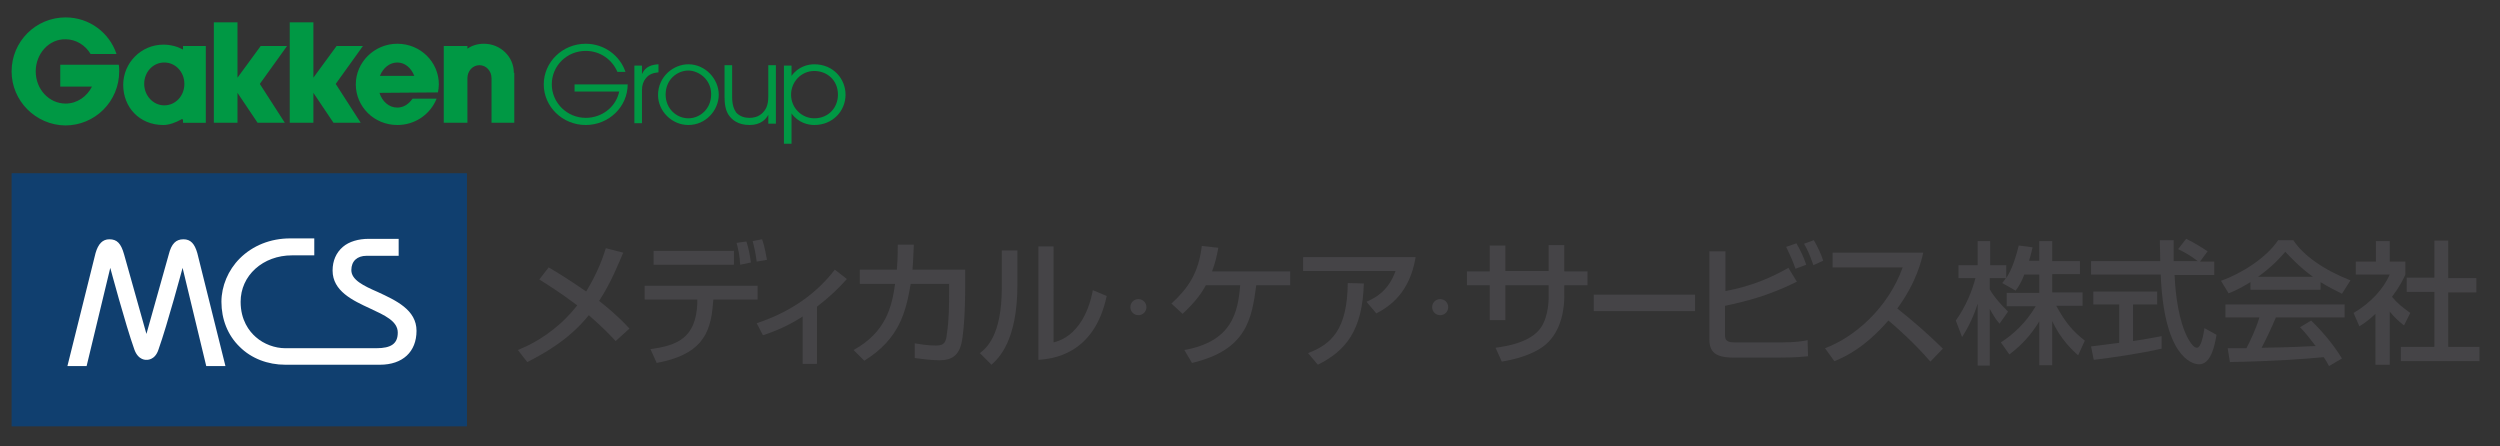 <?xml version="1.0" encoding="utf-8"?>
<!-- Generator: Adobe Illustrator 25.4.8, SVG Export Plug-In . SVG Version: 6.00 Build 0)  -->
<svg version="1.1" id="レイヤー_1" xmlns="http://www.w3.org/2000/svg" xmlns:xlink="http://www.w3.org/1999/xlink" x="0px"
	 y="0px" viewBox="0 0 560 100" style="enable-background:new 0 0 560 100;" xml:space="preserve">
<rect x="0" y="0" width="560" height="100" fill="#333333" stroke="none"/>
<style type="text/css">
	.st0{fill:#103F6F;}
	.st1{fill:#FFFFFF;}
	.st2{fill:#454447;}
	.st3{fill:#009844;}
</style>
<rect x="2.6" y="38.8" class="st0" width="102" height="56.7"/>
<g>
	<g>
		<path class="st1" d="M84.6,65.4c-3.2-1.4-5.9-2.7-5.9-4.9c0-2,1.3-3.2,3.4-3.2h7.2v-3.8h-6.7c-2.3,0-4.4,0.6-5.8,1.8
			c-1.5,1.3-2.3,3.1-2.3,5.3c0,4.6,4.5,6.7,8.4,8.5c3.2,1.5,6.2,2.8,6.2,5.4c0,2.5-1.5,3.5-4.8,3.5H63.9c-2.3,0-4.8-0.9-6.6-2.5
			c-1.5-1.3-3.4-3.8-3.4-7.9c0-2.9,1.2-5.5,3.3-7.4c2.1-1.9,5-3,8.2-3h5v-3.8H65c-4.4,0-8.4,1.6-11.3,4.5c-2.6,2.6-4.1,6.2-4.1,9.7
			c0,3.9,1.4,7.5,4.1,10.1c2.6,2.6,6.3,4,10.2,4h21.2c5.1,0,8.2-2.9,8.2-7.6C93.3,69.4,88.7,67.3,84.6,65.4z"/>
		<path class="st1" d="M32.8,74.8l-5-17.8c-0.7-2.5-1.6-3.4-3.3-3.4c-1.5,0-2.5,1-3.1,3.1l-6.3,25.3h4.3l5.3-22
			c0,0,3.4,12.7,5.4,18.3c0.9,2.5,2.7,2.3,2.7,2.3s1.9,0.2,2.7-2.3c2-5.6,5.4-18.3,5.4-18.3l5.3,22h4.3l-6.3-25.3
			c-0.6-2.1-1.5-3.1-3.1-3.1c-1.7,0-2.7,1-3.3,3.4L32.8,74.8z"/>
	</g>
</g>
<g>
	<g>
		<g>
			<path class="st2" d="M137.9,76.4c-1-1.1-2.7-2.9-6-5.8c-2.2,2.7-5.8,6.5-13.8,10.5l-2.1-2.7c1.4-0.6,5.1-2,9.6-6
				c1.4-1.3,2.7-2.7,3.7-4c-4-3-6.6-4.6-8.5-5.8l2.1-2.7c1.9,1.1,4.8,2.9,8.4,5.4c2.8-4.6,3.9-8.1,4.4-9.7l3.9,1
				c-0.9,2.1-2.7,6.7-5.4,10.8c3.8,3,5.7,5,6.8,6.2L137.9,76.4z"/>
			<path class="st2" d="M169.7,64v3.1h-9.9l-0.1,0.9c-0.5,7.3-3.1,11.5-12.6,13.3l-1.4-3.1c5.9-0.8,10.2-2.4,10.5-10.3l0-0.8h-11.8
				V64H169.7z M164.4,56.2v3.1h-18v-3.1H164.4z M165.8,59.3c-0.1-1.9-0.3-2.9-0.8-4.9l2.2-0.3c0.5,1.6,0.8,3.1,1,4.7L165.8,59.3z
				 M169.5,58.6c-0.2-1.7-0.6-3.5-0.9-4.6l2.1-0.4c0.3,0.8,0.6,1.8,1.1,4.6L169.5,58.6z"/>
			<path class="st2" d="M182.9,81.5h-3.1V70.9c-4.2,2.7-7.5,3.7-8.9,4.2l-1.4-2.7c7.9-2.6,13.6-6.9,17.5-12l2.7,2.1
				c-1.9,2.1-3.6,3.8-6.7,6.2V81.5z"/>
			<path class="st2" d="M216.2,60.5v4c0,0.5,0,6.9-0.6,11.1c-0.5,4-2.3,5.1-5.2,5.1c-2,0-4.6-0.4-5.5-0.5v-3.3
				c1.2,0.2,2.8,0.5,4.8,0.5c1.8,0,2.2-0.7,2.4-2.6c0.5-3.1,0.5-6.9,0.5-9.3v-1.9h-8.6c-1.1,6.3-2.5,12.3-10.4,17.2l-2.4-2.4
				c7.3-4,8.6-9.8,9.3-14.8h-7.9v-3.2h8.3c0.2-2.7,0.2-4.4,0.2-5.6l3.6,0c-0.1,1.5-0.1,3.2-0.3,5.6H216.2z"/>
			<path class="st2" d="M227.9,63.8c0,12.7-4.3,16.5-5.8,17.9l-2.6-2.6c1.4-1.1,4.9-3.9,4.9-14.6v-8.4h3.5V63.8z M236,76.7
				c6.9-1.7,8.5-10.1,8.8-11.7l3.1,1.3c-2.8,13.3-12.4,14.1-15.3,14.3V55.2h3.4V76.7z"/>
			<path class="st2" d="M256.8,68.8c0,1-0.8,1.8-1.8,1.8c-1,0-1.8-0.8-1.8-1.8S254,67,255,67C256,67,256.8,67.8,256.8,68.8z"/>
			<path class="st2" d="M289,60.7v3.2h-7.6c-1,7.5-2.1,14.5-14.4,17.4l-1.7-2.9c10.6-1.9,12-8.3,12.5-14.5h-7.7
				c-0.9,1.7-2.3,3.7-5.2,6.4l-2.5-2.3c3.8-3.5,6.1-6.9,6.8-12.9l3.7,0.4c-0.3,1.7-0.6,3.1-1.4,5.3H289z"/>
			<path class="st2" d="M317.1,57.6c-1.3,7.9-5.7,11-8.8,12.6l-2.2-2.6c2-0.9,4.9-2.4,6.5-6.9h-20.7v-3.1H317.1z M293,79.1
				c5.2-2,8.8-5.2,8.9-15.7l3.6,0.1c-0.3,10.6-4.1,15.1-10.3,18.2L293,79.1z"/>
			<path class="st2" d="M324.4,68.8c0,1-0.8,1.8-1.8,1.8c-1,0-1.8-0.8-1.8-1.8s0.8-1.8,1.8-1.8C323.6,67,324.4,67.8,324.4,68.8z"/>
			<path class="st2" d="M346.9,54.9h3.5v5.9h5.2v3.1h-5.2v2.5c0,1.9-0.3,7.5-4.2,10.8c-3,2.5-7.5,3.4-9.8,3.8l-1.4-3.1
				c2.9-0.4,7.1-1.2,9.5-3.7c2.2-2.3,2.4-6.2,2.4-7.8v-2.5h-9.7v7.8h-3.5v-7.8h-5.1v-3.1h5.1V55h3.5v5.7h9.7V54.9z"/>
			<path class="st2" d="M379.7,66v3.7H357V66H379.7z"/>
			<path class="st2" d="M386.5,56.3v8.9c5.9-1.1,10.2-3,14.1-5.2l1.9,3.1c-6.4,3.2-11.8,4.5-16.1,5.4v6.5c0,1.4,0.6,1.7,2.4,1.7H399
				c3.2,0,5-0.3,5.9-0.5l0.1,3.6c-1.2,0.1-2.6,0.3-6.4,0.3h-10.3c-4.1,0-5.4-1.3-5.4-4.1V56.3H386.5z M402.2,60.2
				c-0.8-2.2-1.2-3-2.1-4.9l2.3-0.8c0.9,1.6,1.6,3,2.2,4.8L402.2,60.2z M406.2,59.4c-0.9-2.6-1.4-3.6-2.1-4.8l2.2-0.8
				c0.8,1.4,1.6,3,2.1,4.6L406.2,59.4z"/>
			<path class="st2" d="M408.8,78c6.5-2.4,14.1-8.9,17.4-18.1h-15.7v-3.3h20.3c-0.4,1.8-1.5,6.6-5.8,12.5c3.5,2.8,7,5.8,10.2,9
				l-2.8,2.9c-3.4-4-8-8.1-9.4-9.2c-3.5,4-7.3,7.2-12.1,9.1L408.8,78z"/>
		</g>
		<g>
			<path class="st2" d="M453.5,61.4c-0.8,2-1.4,2.9-2,3.7l-3-1.7c0.2-0.3,0.6-0.7,0.8-1.1h-3.6v2.5c1,1.8,2.7,3.6,4.1,5l-1.9,2.7
				c-0.9-1-1.4-1.9-2.2-3.3v12.7H443V68c-0.8,2.6-2,5.2-3.5,7.5l-1.4-3.7c2.3-3.2,3.7-6.8,4.4-9.5h-3.8v-2.9h4.3V54h2.8v5.4h3.6v2.9
				c0.8-1.3,1.7-2.9,2.8-7.3l3.1,0.4c-0.2,0.8-0.4,1.8-0.8,3h2.3V54h2.9v4.5h6.2v2.9h-6.2v4.1h6.8v3h-5.9c2.1,3.8,3.6,5.6,6.4,7.8
				l-1.5,3.3c-1.1-1-3.9-3.5-5.8-7.7v9.9h-2.9v-9.8c-1.8,2.9-3.7,5.1-6.7,7.4l-1.9-2.7c2.6-1.7,5.5-4.2,7.8-8.1h-6.5v-3h7.3v-4.1
				H453.5z"/>
			<path class="st2" d="M492.8,58.6h3.2v3h-8.9c0.1,2.3,0.5,8.3,2.3,12.7c0.1,0.3,1.5,3.6,2.7,3.6c1,0,1.5-3.1,1.7-4.4l2.7,1.5
				c-0.4,2.3-1.2,6.6-3.9,6.6c-1.8,0-7.9-2-8.6-20.1h-15.6v-3h15.5c0-0.7-0.1-3.9-0.1-4.7h3.1c0,1.8,0,3.5,0,4.7h5.4
				c-1.4-1.1-2.6-1.8-4.4-2.7l1.8-2.3c1.5,0.7,3.3,1.8,4.8,2.8L492.8,58.6z M468.4,77.6c1.6-0.2,5.6-0.7,6.3-0.8v-8.6h-5.8v-2.9
				h14.3v2.9h-5.4v8.2c3.4-0.5,5.2-0.9,6.4-1.1v2.8c-4.8,1.1-11.7,2.1-15.2,2.5L468.4,77.6z"/>
			<path class="st2" d="M504.1,63.2c-2.3,1.4-3.6,2-4.9,2.5l-1.7-2.8c4.8-1.7,10.3-5.3,12.8-9.1h3.4c2.2,3.4,6.9,6.7,12.8,9l-1.9,3
				c-1.2-0.6-3-1.5-4.8-2.6v1.7h-15.7V63.2z M521.7,82c-0.4-0.7-0.5-1-1.2-2c-4.1,0.4-10.7,0.9-21,1.1L499,78c0.6,0,3.3,0,4.2,0
				c0.8-1.5,2.3-4.7,2.9-6.9h-7.6v-2.9h26.7v2.9h-15.4c-1,2.4-2.2,4.9-3.2,6.8c5.5-0.1,6.2-0.1,12.1-0.4c-1.5-1.9-2.2-2.9-3.5-4.2
				l2.5-1.5c0.9,0.9,4.3,4.2,6.9,8.5L521.7,82z M518.1,62c-3.2-2.3-5.4-4.8-6.2-5.6c-1.2,1.4-2.8,3.2-6.1,5.6H518.1z"/>
			<path class="st2" d="M535.2,81.7h-3.1V70.3c-1.8,1.7-2.7,2.2-3.6,2.8l-1.3-3c3.8-2.2,6.7-5.4,8.1-8.6h-7.6v-2.9h4.5v-4.6h3.1v4.6
				h3.5v2.9c-0.5,1.1-1.2,2.6-3,5c1.5,1.7,2.2,2.2,4.1,3.6l-1.4,2.8c-1.4-1.1-2.2-1.9-3.2-3.1V81.7z M545.3,53.9h3.1v8.4h6.3v3.2
				h-6.3v12.2h7v3.2h-17.6v-3.2h7.5V65.4h-6.2v-3.2h6.2V53.9z"/>
		</g>
	</g>
</g>
<g>
	<path class="st3" d="M26.7,16c0,6.7-5.4,12.1-12.1,12.1C8,28,2.6,22.6,2.6,16C2.6,9.3,8,3.9,14.7,3.9c5.3,0,9.8,3.4,11.4,8.2h-5.8
		c-1.2-2-3.3-3.3-5.6-3.3C11,8.7,8,12,8,16c0,4,3,7.2,6.7,7.2c2.6,0,4.8-1.6,5.9-3.8h-7.1v-4.9l13.1,0C26.7,14.9,26.7,15.4,26.7,16
		 M41,11.1c-1.3-0.7-2.8-1.1-4.4-1.1c-5,0-9,4.1-9,9c0,5,3.6,9,9,9c1.2,0,2.7-0.5,4.1-1.3c0.1-0.1,0.3,0.1,0.3,0.2v0.6h5.1V10.3H41
		V11.1z M41.3,18.8c0,2.7-2,4.8-4.5,4.8c-2.5,0-4.5-2.2-4.5-4.8c0-2.7,2-4.8,4.5-4.8C39.3,14,41.3,16.1,41.3,18.8 M64.3,10.3h-5.9
		l-5.2,7.1V5h-5.3v22.5h5.3v-6.7l4.5,6.7h6.1l-5.6-8.7L64.3,10.3z M81.3,10.3h-5.9l-5.2,7.1V5h-5.3v22.5h5.3v-6.7l4.5,6.7h6.1
		l-5.6-8.7L81.3,10.3z M85,20.8c0.6,1.9,2.1,3.3,4,3.3c1.4,0,2.6-0.8,3.4-2h5.4C96.4,25.6,93,28,89,28c-5.2,0-9.3-4.1-9.3-9.1
		c0-5,4.2-9.1,9.3-9.1c5.2,0,9.3,4.1,9.3,9.1c0,0.6-0.1,1.2-0.2,1.8L85,20.8 M85.1,17h7.7C92.1,15.2,90.7,14,89,14
		C87.3,14,85.8,15.2,85.1,17 M115.1,16.3c0-3.6-3-6.5-6.7-6.5c-1.4,0-2.7,0.4-3.7,1.1v-0.6h-5.3v17.2h5.3v-10c0-1.6,1.2-2.9,2.7-2.9
		c1.5,0,2.7,1.3,2.7,2.9v10h5.1V16.3z"/>
	<path class="st3" d="M142.1,14.7h1.7v1.9h0c0.8-1.8,2.3-2.1,3.7-2.2v1.8c-1.2,0.1-2.2,0.5-2.8,1.3c-0.6,0.7-0.9,1.6-0.9,2.7v7.4
		h-1.7V14.7z M154.2,14.4c3.8,0,6.8,3.3,6.8,6.8c0,3.5-2.9,6.8-6.8,6.8c-3.8,0-6.8-3.2-6.8-6.7C147.4,17.2,150.8,14.4,154.2,14.4
		 M154.2,26.5c2.5,0,5.1-2,5.1-5.4c0-3.4-2.9-5.3-5.1-5.3c-2.4,0-5.1,1.9-5.1,5.4C149.1,24.3,151.5,26.5,154.2,26.5 M173.7,27.7
		h-1.6v-2h0c-0.5,1-1.7,2.3-4.2,2.3c-2.6,0-3.9-1.2-4.5-2c-0.9-1.1-1.1-2.8-1.1-4.2v-7.2h1.7v7.2c0,1.6,0.4,2.7,0.9,3.4
		c0.9,1,2.1,1.2,3,1.2c0.9,0,1.9-0.2,2.8-1c0.8-0.8,1.4-1.6,1.4-3.9v-6.9h1.7V27.7z M175.6,14.7h1.7V17h0c1.5-2.1,3.7-2.6,5.1-2.6
		c4.3,0,7,3.3,7,6.8c0,3.7-2.9,6.8-7,6.8c-1.4,0-3.6-0.5-5.1-2.6h0v6.8h-1.7V14.7z M182.4,15.9c-3,0-5.2,2.5-5.2,5.3
		c0,3,2.4,5.3,5.2,5.3c3.2,0,5.3-2.4,5.3-5.3C187.7,17.9,185.2,15.9,182.4,15.9"/>
	<path class="st3" d="M128.7,20.5h10c-0.7,3.4-3.8,5.9-7.5,5.9c-4.2,0-7.6-3.4-7.6-7.5c0-4.2,3.4-7.5,7.6-7.5c3.2,0,5.9,1.9,7.1,4.7
		h1.8c-1.2-3.6-4.7-6.3-8.9-6.3c-5.2,0-9.4,4.1-9.4,9.1c0,5,4.2,9.1,9.4,9.1c5.2,0,9.4-4.1,9.4-9.1v0h-11.9V20.5z"/>
</g>
</svg>
